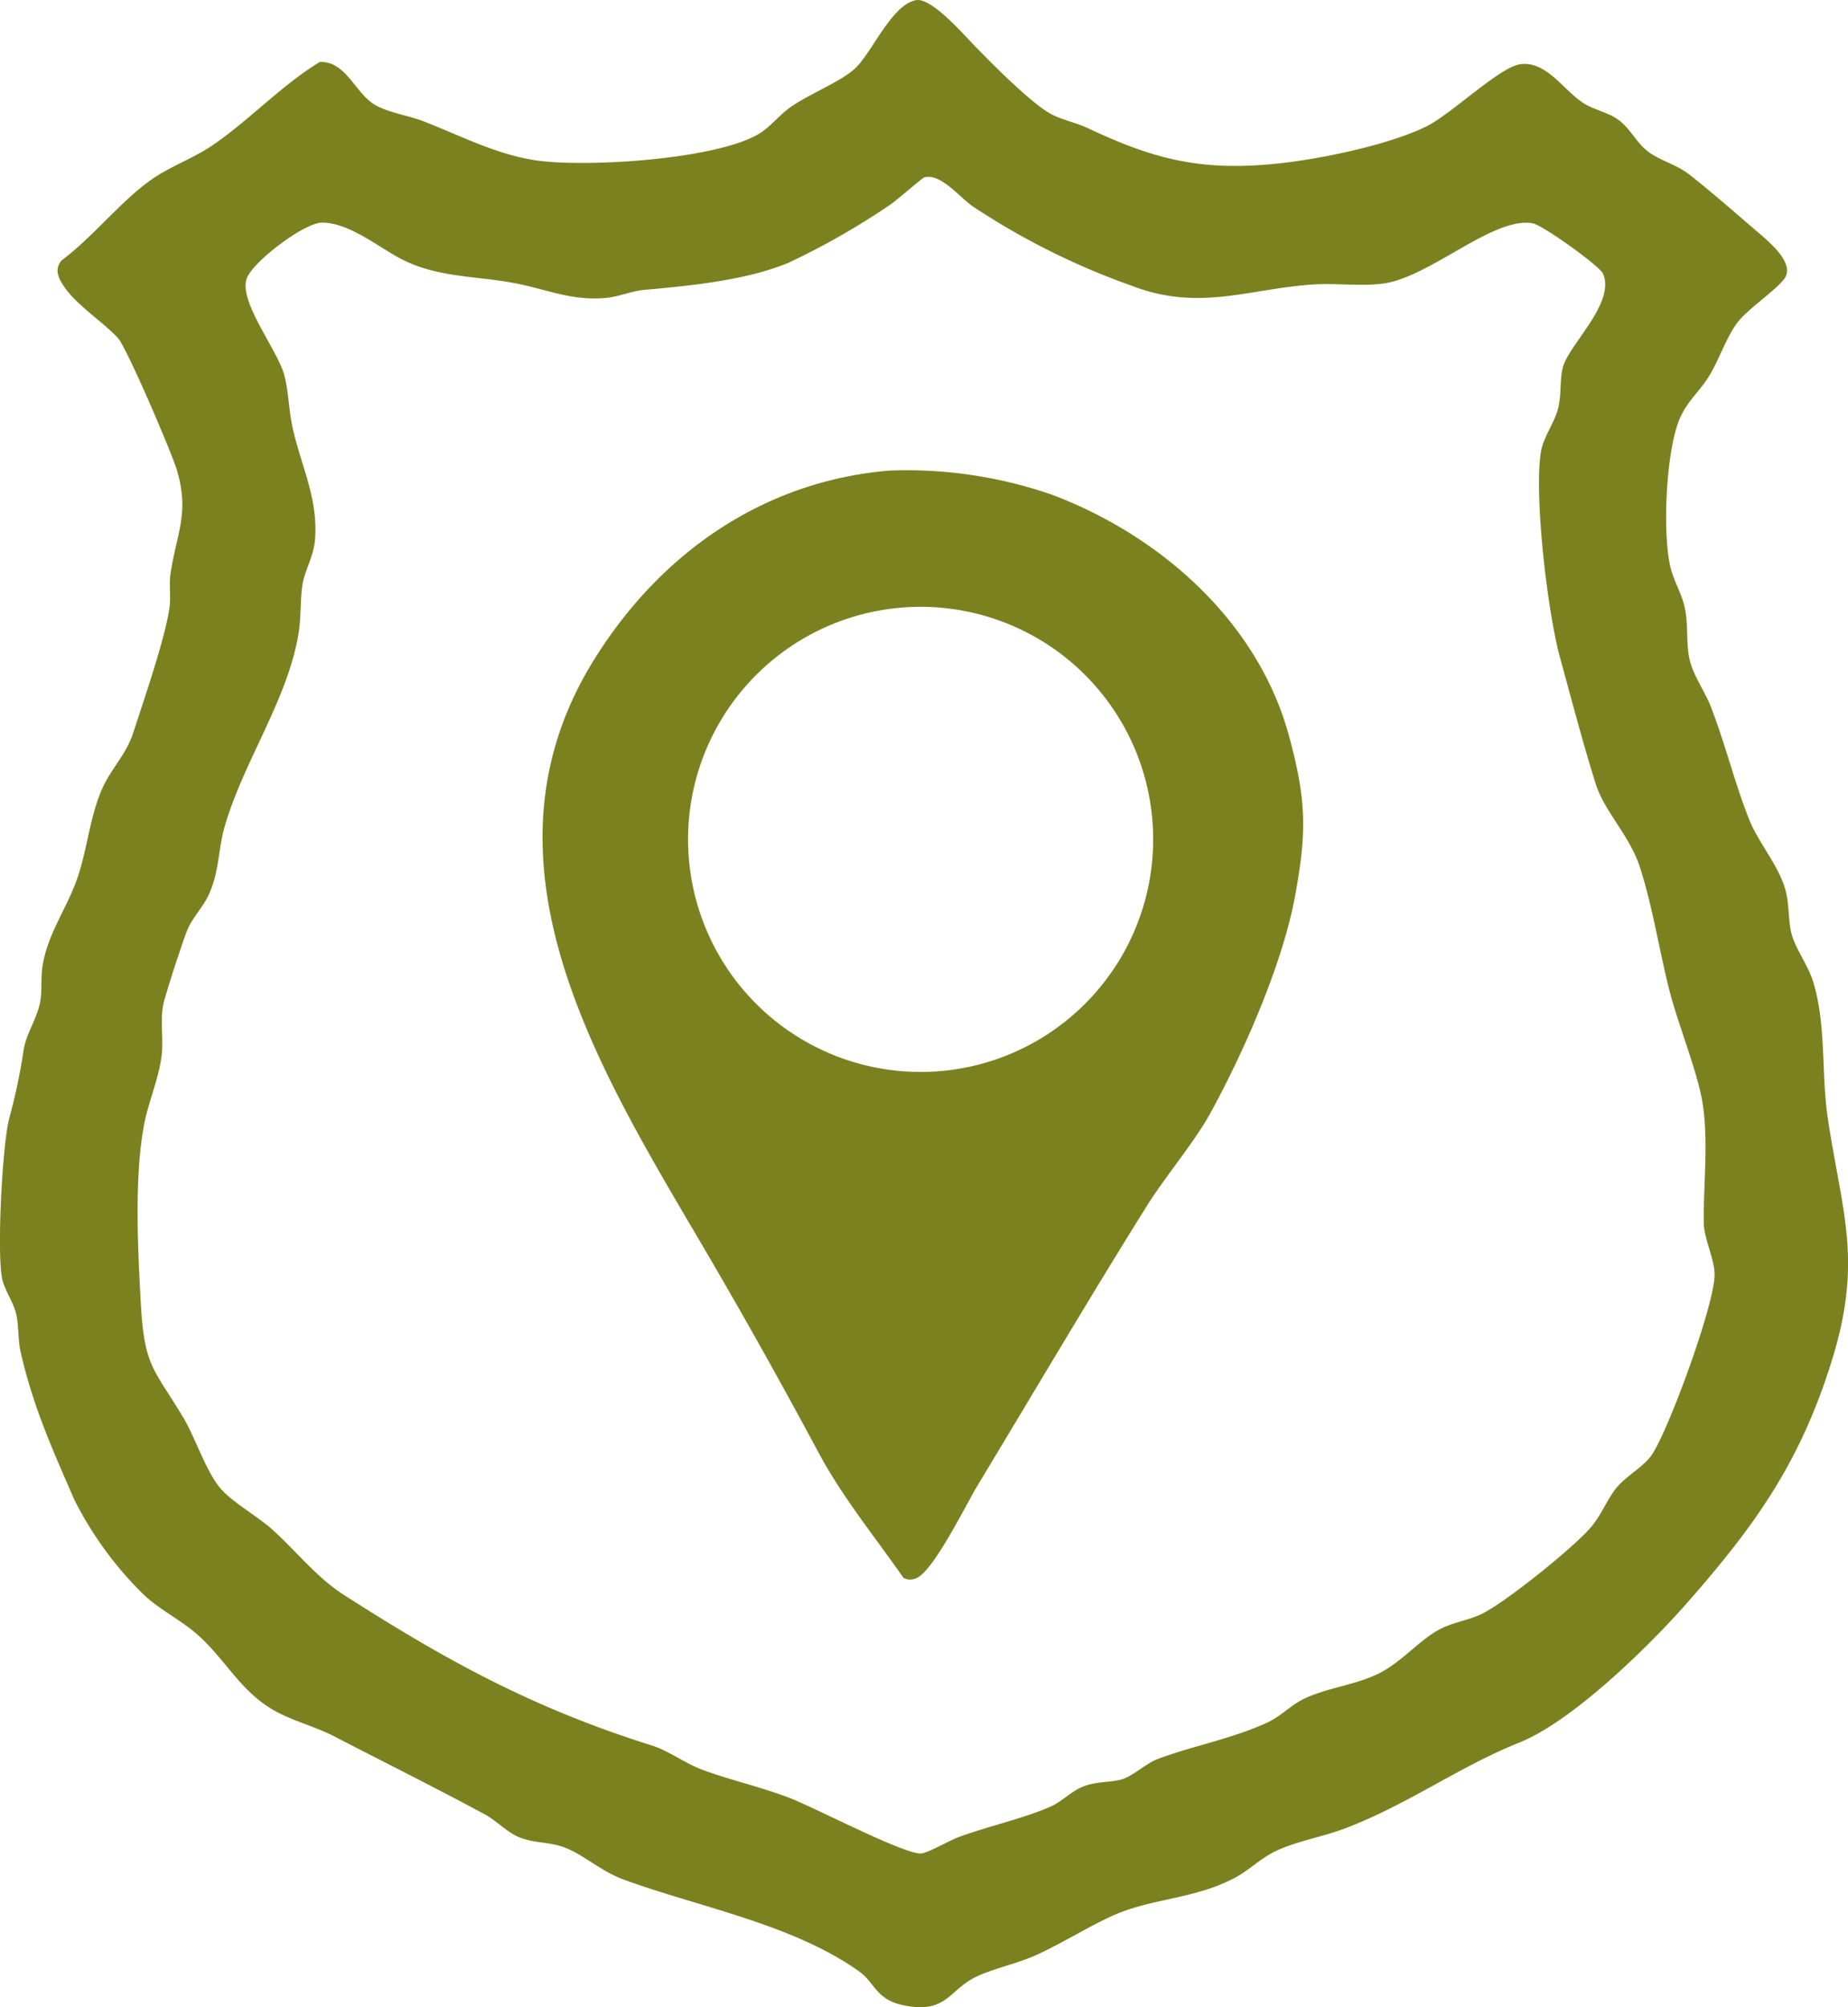 <?xml version="1.0" encoding="UTF-8"?>
<svg xmlns="http://www.w3.org/2000/svg" xmlns:xlink="http://www.w3.org/1999/xlink" id="Group_13703" data-name="Group 13703" width="175.719" height="190.85" viewBox="0 0 175.719 190.85">
  <defs>
    <clipPath id="clip-path">
      <rect id="Rectangle_6312" data-name="Rectangle 6312" width="175.719" height="190.85" fill="#7c8120"></rect>
    </clipPath>
  </defs>
  <g id="Group_13702" data-name="Group 13702" clip-path="url(#clip-path)">
    <path id="Path_48520" data-name="Path 48520" d="M87.123.013c1.319-.222,3.967,2.67,4.909,3.666,1.7,1.8,5.691,5.862,7.743,7.072,1.038.612,2.53.9,3.673,1.436,6.474,3.062,10.993,4.134,18.314,3.333,3.962-.434,10.322-1.754,13.87-3.5,2.337-1.149,6.959-5.639,8.913-5.91,2.564-.356,4.2,2.618,6.153,3.776.988.586,2.178.8,3.132,1.466,1.063.744,1.672,1.994,2.565,2.8,1.213,1.094,2.857,1.371,4.214,2.427,1.909,1.485,4.488,3.736,6.384,5.366,1.085.933,3.491,2.856,2.811,4.331-.453.982-3.6,3.069-4.575,4.363-1.133,1.512-1.758,3.583-2.749,5.169-.925,1.479-2.1,2.384-2.8,4.092-1.263,3.072-1.614,10.677-.857,13.975.291,1.267,1.055,2.532,1.344,3.765.408,1.741.121,3.5.5,5.12.338,1.448,1.448,3.007,1.992,4.393,1.371,3.5,2.349,7.52,3.7,10.858.835,2.061,2.654,4.17,3.342,6.364.45,1.434.312,2.888.608,4.245.318,1.462,1.619,3.138,2.115,4.782,1.248,4.139.742,8.7,1.376,12.929,1.342,8.971,3.345,13.44.411,22.943-3,9.715-7.249,15.7-13.843,23.194-3.625,4.12-10.87,11.209-15.9,13.22-5.733,2.294-10.7,5.949-16.6,8.171-2.039.768-4.376,1.165-6.37,2.058-1.59.713-2.619,1.842-4.035,2.606-3.461,1.866-7.237,1.972-10.6,3.192-2.528.917-5.819,3.085-8.516,4.255-1.754.761-3.9,1.22-5.454,1.953-2.715,1.276-2.831,3.6-6.993,2.742-2.618-.541-2.7-2.138-4.2-3.211-6.317-4.518-15.317-6.136-22.414-8.746-2.215-.815-3.939-2.49-5.819-3.121-1.4-.47-2.792-.334-4.178-.93-1.115-.479-2.095-1.55-3.211-2.153-4.656-2.514-9.6-4.973-14.3-7.408-1.706-.883-3.874-1.455-5.548-2.37-3.371-1.842-4.731-4.908-7.485-7.329-1.593-1.4-3.606-2.355-5.124-3.816a33.929,33.929,0,0,1-6.568-9.013c-2.124-4.908-3.877-8.718-5.1-14.054-.248-1.079-.157-2.528-.433-3.654C1.251,123.8.408,122.593.2,121.57c-.506-2.519.016-12.635.668-15.2A56.64,56.64,0,0,0,2.249,99.83c.26-1.663,1.366-3.083,1.607-4.779C4.005,94,3.874,93,4.037,91.912c.464-3.11,2.339-5.555,3.323-8.427.92-2.685,1.156-5.6,2.242-8.23.864-2.1,2.363-3.408,3.076-5.609.973-3.008,3.055-9.028,3.438-11.887.146-1.088-.057-2.19.1-3.223.58-3.875,1.825-5.736.6-9.853-.493-1.65-4.764-11.627-5.6-12.537-1.376-1.5-3.935-3.141-5.1-4.862-.553-.817-.985-1.65-.259-2.525,2.9-2.165,5.323-5.277,8.166-7.413,2.058-1.545,4.205-2.163,6.331-3.63,3.4-2.35,6.477-5.651,10.069-7.834,2.524-.042,3.348,3,5.252,4.1,1.275.735,3.175,1,4.583,1.547,3.554,1.379,7,3.2,10.822,3.736,4.745.662,17.069-.092,21.127-2.566,1.007-.614,1.943-1.789,2.9-2.469C76.877,8.959,79.921,7.8,81.32,6.492,82.936,4.977,84.808.4,87.123.013m.757,16.858c-.2.059-2.6,2.167-3.271,2.618a70.635,70.635,0,0,1-9.593,5.477c-4,1.688-9.476,2.217-13.752,2.595-1.2.106-2.425.649-3.582.76-3.353.322-5.659-.819-8.8-1.408-3.721-.7-7.284-.506-10.737-2.289-2.13-1.1-4.942-3.466-7.533-3.455-1.683.007-6.644,3.75-7.164,5.352-.726,2.236,2.975,6.783,3.6,9.2.395,1.53.409,3.255.756,4.863.792,3.668,2.5,6.847,2.141,10.823-.138,1.515-.98,2.875-1.183,4.179-.23,1.479-.118,3.129-.386,4.723-1.048,6.244-5.235,12.136-7.012,18.275-.608,2.1-.5,4.1-1.408,6.255-.564,1.334-1.6,2.326-2.111,3.508-.4.932-2.109,6.164-2.313,7.138-.312,1.5.009,3.174-.144,4.709-.221,2.212-1.274,4.544-1.688,6.742-.936,4.972-.6,11.661-.322,16.787.34,6.248,1.141,6.227,4.034,11.036,1.177,1.956,2.2,5.244,3.626,6.846,1.134,1.276,3.482,2.594,4.856,3.829,2.285,2.052,4.164,4.519,6.81,6.216,9.913,6.359,18.092,10.8,29.341,14.335,1.519.477,3.124,1.7,4.829,2.323,2.632.963,5.419,1.584,8.118,2.609,2.434.925,10.935,5.386,12.575,5.318.634-.027,2.686-1.224,3.575-1.555,2.709-1.007,6.341-1.814,8.815-2.933,1.04-.471,1.916-1.426,2.992-1.861,1.307-.529,2.472-.371,3.658-.684,1.076-.284,2.333-1.515,3.43-1.934,3.273-1.25,7.146-1.93,10.531-3.517,1.271-.6,2.183-1.623,3.4-2.215,2.238-1.085,4.961-1.305,7.237-2.469,2.07-1.058,3.728-3.076,5.6-4.1,1.226-.672,2.66-.87,3.929-1.435,2.209-.982,8.969-6.442,10.56-8.341.977-1.165,1.468-2.5,2.293-3.582.96-1.261,2.739-2.125,3.534-3.362,1.637-2.545,5.923-14.227,5.912-17.073-.006-1.454-1.006-3.412-1.027-4.867-.05-3.616.46-7.742-.106-11.366-.461-2.952-2.311-7.479-3.133-10.66-.994-3.848-1.634-8.191-2.874-11.941-.957-2.9-3.346-5.2-4.172-7.833-1.22-3.891-2.3-8.03-3.376-11.95-1.19-4.32-2.464-15.187-1.844-19.479.218-1.509,1.277-2.789,1.646-4.228.349-1.362.147-2.724.45-3.893.572-2.208,5.026-6.115,3.833-8.927-.317-.747-5.765-4.64-6.7-4.8-3.8-.653-9.813,5.206-14.313,5.746-2.168.26-4.394-.071-6.567.074-6.094.4-10.83,2.6-17.238.12a68.774,68.774,0,0,1-15.158-7.574c-1.176-.815-3.039-3.176-4.584-2.724" transform="translate(0 0)" fill="#7c8120"></path>
    <path id="Path_48521" data-name="Path 48521" d="M226.881,167.97a42.214,42.214,0,0,1,15.441,2.288c10.3,3.878,19.589,12.058,22.543,22.922,1.666,6.127,1.722,9.136.556,15.376-1.2,6.408-4.827,14.641-7.961,20.391-1.576,2.892-4.3,6.051-6.114,8.956-5.475,8.757-10.745,17.714-16.09,26.566-1.127,1.867-4.124,8.023-5.772,8.788a1.353,1.353,0,0,1-1.27,0c-2.722-3.911-5.784-7.642-8.054-11.87-3.46-6.447-6.757-12.363-10.445-18.674-9.942-17.016-23.05-37.129-10.984-56.664,6.259-10.133,16.056-17.067,28.149-18.081m25.074,35.066a22.112,22.112,0,1,0-22.112,22.114,22.113,22.113,0,0,0,22.112-22.114" transform="translate(-142.304 -123.225)" fill="#7c8120"></path>
  </g>
</svg>
